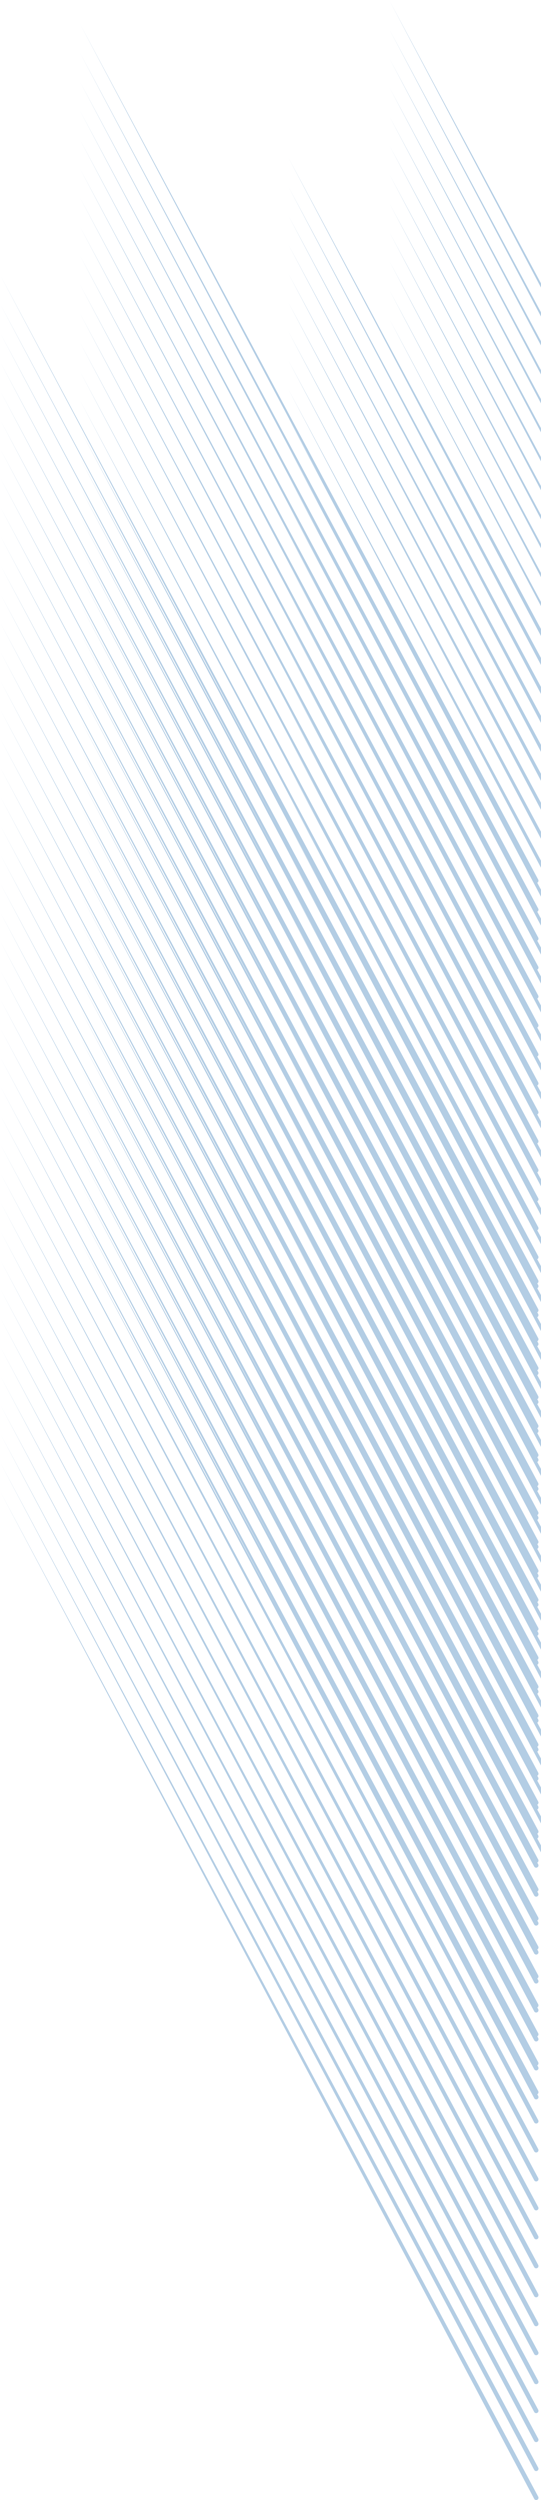<svg xmlns="http://www.w3.org/2000/svg" width="266" height="1227.87" viewBox="0 0 266 1227.87">
  <defs>
    <style>
      .cls-1 {
        fill: #0157a4;
        fill-rule: evenodd;
        opacity: 0.3;
      }
    </style>
  </defs>
  <path id="Forme_12_copie_2" data-name="Forme 12 copie 2" class="cls-1" d="M4017.31,2428.69a1.135,1.135,0,0,0-.14-0.53l-51.01-95.08a1.121,1.121,0,0,1-1.52-.46v-0.01l-103.95-196.12-17.1-31.86,171.59,324.59h0.01a1.128,1.128,0,0,0,2.12-.53m0-14.23a1.166,1.166,0,0,0-.14-0.53l-51.01-95.07a1.124,1.124,0,0,1-1.52-.47h0l-103.85-195.93-17.2-32.05,171.59,324.58,0.01,0.01a1.128,1.128,0,0,0,2.12-.54m0-14.22a1.135,1.135,0,0,0-.14-0.53l-51.01-95.08a1.121,1.121,0,0,1-1.52-.46v-0.01l-103.86-195.94-17.19-32.04,171.59,324.59h0.01a1.124,1.124,0,0,0,1.52.47,1.149,1.149,0,0,0,.6-1m0-14.22a1.174,1.174,0,0,0-.14-0.54l-51.01-95.07a1.13,1.13,0,0,1-1.52-.46v-0.01l-103.95-196.12-17.1-31.86,171.59,324.58,0.01,0.01a1.128,1.128,0,0,0,2.12-.53m0-14.23a1.135,1.135,0,0,0-.14-0.53l-51.01-95.08a1.112,1.112,0,0,1-1.52-.46h0l-103.85-195.94-17.2-32.05,171.59,324.59,0.01,0.01a1.13,1.13,0,0,0,1.52.46,1.149,1.149,0,0,0,.6-1m0-14.22a1.1,1.1,0,0,0-.14-0.53l-51.01-95.08a1.13,1.13,0,0,1-1.52-.46v-0.01l-103.95-196.13-17.1-31.85,171.59,324.58,0.01,0.01a1.128,1.128,0,0,0,2.12-.53m0-14.23a1.135,1.135,0,0,0-.14-0.53l-51.01-95.07a1.124,1.124,0,0,1-1.52-.47h0l-103.89-196-17.16-31.99,171.59,324.59,0.01,0.01a1.13,1.13,0,0,0,1.52.46,1.149,1.149,0,0,0,.6-1m0-14.22a1.135,1.135,0,0,0-.14-0.53l-51.01-95.08a1.121,1.121,0,0,1-1.52-.46v-0.01l-103.85-195.93-17.2-32.05,171.59,324.59h0.01a1.128,1.128,0,0,0,2.12-.53m0-14.23a1.135,1.135,0,0,0-.14-0.53l-51.01-95.07a1.124,1.124,0,0,1-1.52-.47h0l-103.95-196.13-17.1-31.86,171.59,324.59,0.01,0.01a1.128,1.128,0,0,0,2.12-.54m0-14.22a1.135,1.135,0,0,0-.14-0.53l-51.01-95.08a1.121,1.121,0,0,1-1.52-.46v-0.01L3860.75,2008.6l-17.16-31.99,171.59,324.59h0.01a1.128,1.128,0,0,0,2.12-.53m0-14.22a1.1,1.1,0,0,0-.14-0.53l-51.01-95.08a1.13,1.13,0,0,1-1.52-.46v-0.01l-103.85-195.93-17.2-32.05,171.59,324.58,0.01,0.01a1.128,1.128,0,0,0,2.12-.53m0-14.23a1.135,1.135,0,0,0-.14-0.53l-51.01-95.08a1.121,1.121,0,0,1-1.52-.46h0l-103.93-196.09-17.12-31.9,171.59,324.59h0.01a1.128,1.128,0,0,0,2.12-.53m-1.63-13.21-122.36-231.46,8.01,14.92-40.55-76.5-17.19-32.03,171.59,324.58,0.01,0.01a1.082,1.082,0,0,0,.49.48m1.63-1.01a1.1,1.1,0,0,0-.14-0.53l-51.01-95.08a1.335,1.335,0,0,1-.43.13l51.48,95.94a1.227,1.227,0,0,0,.1-0.46m-1.63-13.22-122.36-231.46,8.01,14.93-40.55-76.5-17.19-32.04,171.59,324.59,0.01,0.01a1.062,1.062,0,0,0,.49.47m1.63-1.01a1.135,1.135,0,0,0-.14-0.53l-51.01-95.07a1.064,1.064,0,0,1-.43.12l51.48,95.94a1.186,1.186,0,0,0,.1-0.46m-1.63-13.21L3893.32,1999.1l8,14.91-40.56-76.52-17.17-32,171.59,324.58,0.01,0.01a1.036,1.036,0,0,0,.49.48m1.63-1.01a1.135,1.135,0,0,0-.14-0.53l-51.01-95.08a1.076,1.076,0,0,1-.43.13l51.48,95.94a1.227,1.227,0,0,0,.1-0.46m-1.63-13.22-122.36-231.45,8.01,14.92-40.55-76.51-17.19-32.02,171.59,324.58,0.01,0.01a1.062,1.062,0,0,0,.49.47m1.63-1.01a1.135,1.135,0,0,0-.14-0.53l-51.01-95.07a1.11,1.11,0,0,1-.43.12l51.48,95.94a1.186,1.186,0,0,0,.1-0.46m-1.63-13.21-122.36-231.46,7.92,14.76-40.55-76.5-17.1-31.87,171.59,324.59h0.01a1.036,1.036,0,0,0,.49.48m1.63-1.01a1.135,1.135,0,0,0-.14-0.53l-51.01-95.08a0.938,0.938,0,0,1-.43.13l51.48,95.94a1.186,1.186,0,0,0,.1-0.46m-1.63-13.21-122.36-231.46,8,14.91-40.56-76.53-17.17-31.99,171.59,324.58,0.01,0.01a1.084,1.084,0,0,0,.49.48m1.63-1.02a1.135,1.135,0,0,0-.14-0.53l-51.01-95.07a1.064,1.064,0,0,1-.43.12l51.48,95.95a1.278,1.278,0,0,0,.1-0.47m-1.63-13.21L3893.32,1942.2l8.01,14.92-40.55-76.5-17.19-32.03,171.59,324.59h0.01a1.036,1.036,0,0,0,.49.48m1.63-1.01a1.135,1.135,0,0,0-.14-0.53l-51.01-95.08a0.975,0.975,0,0,1-.43.13l51.48,95.94a1.186,1.186,0,0,0,.1-0.46m-1.63-13.21-122.36-231.46,7.93,14.79-40.54-76.49-17.12-31.91,171.59,324.58,0.01,0.01a1.084,1.084,0,0,0,.49.48m1.63-1.01a1.174,1.174,0,0,0-.14-0.54l-51.01-95.07a1.264,1.264,0,0,1-.43.13l51.48,95.94a1.227,1.227,0,0,0,.1-0.46m-1.63-13.22-122.36-231.46,8,14.92-40.56-76.53-17.17-32,171.59,324.59,0.01,0.01a1.062,1.062,0,0,0,.49.47m1.63-1.01a1.135,1.135,0,0,0-.14-0.53l-51.01-95.08a0.938,0.938,0,0,1-.43.13l51.48,95.94a1.186,1.186,0,0,0,.1-0.46m-1.63-13.21-122.36-231.46,8.01,14.92-40.59-76.58-17.15-31.95,171.59,324.58,0.01,0.01a1.084,1.084,0,0,0,.49.48m1.63-1.01a1.1,1.1,0,0,0-.14-0.53l-51.01-95.08a1.076,1.076,0,0,1-.43.13l51.48,95.94a1.227,1.227,0,0,0,.1-0.46m-1.63-13.22L3893.32,1885.3l8,14.92-40.56-76.53-17.17-32,171.59,324.59,0.01,0.01a1.062,1.062,0,0,0,.49.47m1.63-1.01a1.135,1.135,0,0,0-.14-0.53l-51.01-95.07a1.064,1.064,0,0,1-.43.12l51.48,95.94a1.186,1.186,0,0,0,.1-0.46m-1.63-13.21-122.36-231.46,8.02,14.94-40.6-76.59-17.15-31.96,171.59,324.59h0.01a1.036,1.036,0,0,0,.49.48m1.63-1.01a1.135,1.135,0,0,0-.14-0.53l-51.01-95.08a1.076,1.076,0,0,1-.43.13l51.48,95.94a1.186,1.186,0,0,0,.1-0.46m-1.63-13.22-122.36-231.46,7.91,14.74-40.49-76.39-17.15-31.95,171.59,324.58,0.01,0.01a1.111,1.111,0,0,0,.49.47m1.63-1.01a1.135,1.135,0,0,0-.14-0.53l-51.01-95.07a1.064,1.064,0,0,1-.43.12l51.48,95.95a1.278,1.278,0,0,0,.1-0.47m-1.63-13.21-122.36-231.46,8,14.91-40.56-76.52-17.17-32,171.59,324.59h0.01a1.036,1.036,0,0,0,.49.48m1.63-1.01a1.135,1.135,0,0,0-.14-0.53l-51.01-95.08a0.938,0.938,0,0,1-.43.13l51.48,95.94a1.186,1.186,0,0,0,.1-0.46m-1.63-13.21-122.36-231.46,7.97,14.85-40.55-76.51-17.15-31.95,171.59,324.58,0.01,0.01a1.136,1.136,0,0,0,.49.48m1.63-1.01a1.1,1.1,0,0,0-.14-0.53l-51.01-95.08a1.264,1.264,0,0,1-.43.13l51.48,95.94a1.227,1.227,0,0,0,.1-0.46m-1.63-13.22-122.36-231.46,7.97,14.86-40.53-76.47-17.17-32,171.59,324.59h0.01a1.036,1.036,0,0,0,.49.48m1.63-1.01a1.135,1.135,0,0,0-.14-0.53l-51.01-95.08a0.938,0.938,0,0,1-.43.13l51.48,95.94a1.186,1.186,0,0,0,.1-0.46m-1.63-13.21-122.36-231.46,8,14.91-40.56-76.52-17.17-32,171.59,324.58,0.01,0.01a1.084,1.084,0,0,0,.49.48m1.63-1.01a1.1,1.1,0,0,0-.14-0.53l-51.01-95.08a1.264,1.264,0,0,1-.43.13l51.48,95.94a1.227,1.227,0,0,0,.1-0.46m-1.63-13.22-122.36-231.46,7.97,14.85-40.56-76.52-17.14-31.94,171.59,324.59h0.01a1.036,1.036,0,0,0,.49.48m1.63-1.01a1.135,1.135,0,0,0-.14-0.53l-51.01-95.07a1.064,1.064,0,0,1-.43.12l51.48,95.94a1.186,1.186,0,0,0,.1-0.46m-1.63-13.21-122.36-231.46,7.99,14.9-40.54-76.5-17.18-32.01,171.59,324.58,0.01,0.01a1.036,1.036,0,0,0,.49.48m1.63-1.01a1.135,1.135,0,0,0-.14-0.53l-51.01-95.08a1.076,1.076,0,0,1-.43.13l51.48,95.94a1.227,1.227,0,0,0,.1-0.46m-1.63-13.22-122.36-231.46,8.02,14.94-40.56-76.51-17.19-32.03,171.59,324.58,0.01,0.01a1.062,1.062,0,0,0,.49.47m1.63-1.01a1.135,1.135,0,0,0-.14-0.53l-51.01-95.07a1.064,1.064,0,0,1-.43.12l51.48,95.94a1.186,1.186,0,0,0,.1-0.46m-1.63-13.21-122.36-231.46,7.96,14.84-40.55-76.51-17.14-31.94,171.59,324.59h0.01a1.036,1.036,0,0,0,.49.48m1.63-1.01a1.135,1.135,0,0,0-.14-0.53l-51.01-95.08a0.938,0.938,0,0,1-.43.13l51.48,95.94a1.186,1.186,0,0,0,.1-0.46m-1.63-13.21-122.36-231.46,7.99,14.89-40.54-76.5-17.18-32,171.59,324.58,0.01,0.01a1.136,1.136,0,0,0,.49.48m1.63-1.02a1.135,1.135,0,0,0-.14-0.53l-51.01-95.07a1.064,1.064,0,0,1-.43.12l51.48,95.95a1.278,1.278,0,0,0,.1-0.47m0-14.22a1.135,1.135,0,0,0-.14-0.53L3843.59,1621l171.59,324.59h0.01a1.036,1.036,0,0,0,.49.48l-122.36-231.46,123.89,230.91a1.186,1.186,0,0,0,.1-0.46m0-14.22a1.174,1.174,0,0,0-.14-0.54l-173.58-323.52,171.59,324.58,0.01,0.01a1.084,1.084,0,0,0,.49.48l-122.36-231.46,123.89,230.91a1.27,1.27,0,0,0,.1-0.46m0-14.23a1.135,1.135,0,0,0-.14-0.53l-173.58-323.53,171.59,324.59,0.01,0.01a1.062,1.062,0,0,0,.49.47l-122.36-231.46,123.89,230.91a1.186,1.186,0,0,0,.1-0.46m0-14.22a1.174,1.174,0,0,0-.14-0.54l-173.58-323.52,171.59,324.58,0.01,0.01a1.084,1.084,0,0,0,.49.48l-122.36-231.46,123.89,230.91a1.227,1.227,0,0,0,.1-0.46m0-14.23a1.135,1.135,0,0,0-.14-0.53L3843.59,1564.1l171.59,324.59,0.01,0.01a1.062,1.062,0,0,0,.49.47l-122.36-231.46,123.89,230.91a1.186,1.186,0,0,0,.1-0.46m0-14.22a1.135,1.135,0,0,0-.14-0.53l-173.58-323.53,171.59,324.59h0.01a1.036,1.036,0,0,0,.49.48l-122.36-231.46,123.89,230.91a1.227,1.227,0,0,0,.1-0.46m0-14.23a1.135,1.135,0,0,0-.14-0.53l-173.58-323.52,171.59,324.58,0.01,0.01a1.062,1.062,0,0,0,.49.47l-122.36-231.45,123.89,230.9a1.186,1.186,0,0,0,.1-0.46m0-14.22a1.135,1.135,0,0,0-.14-0.53l-173.58-323.53,171.59,324.59h0.01a1.036,1.036,0,0,0,.49.48l-122.36-231.46,123.89,230.91a1.186,1.186,0,0,0,.1-0.46m0-14.22a1.174,1.174,0,0,0-.14-0.54l-173.58-323.52,171.59,324.58,0.01,0.01a1.136,1.136,0,0,0,.49.48l-122.36-231.46,123.89,230.91a1.27,1.27,0,0,0,.1-0.46m49.72,520.34a1.094,1.094,0,0,0-.13-0.53l-49.69-92.62a1.115,1.115,0,0,1-.5.53,1.135,1.135,0,0,1-1.03.02l49.23,93.12v0.01a1.135,1.135,0,0,0,1.53.46,1.113,1.113,0,0,0,.59-0.99m-49.82-93.15-51.48-95.94a1.126,1.126,0,0,1-1.09-.59v-0.01l-63.31-119.45-8.01-14.92,122.36,231.46a1.135,1.135,0,0,0,1.03-.02,1.115,1.115,0,0,0,.5-0.53m49.82,78.92a1.122,1.122,0,0,0-.13-0.53l-49.69-92.62a1.182,1.182,0,0,1-.5.54,1.1,1.1,0,0,1-1.03.01l49.23,93.13h0a1.124,1.124,0,0,0,2.12-.53m-49.82-93.15-51.48-95.94a1.126,1.126,0,0,1-1.09-.59h0l-63.31-119.45-8.01-14.93,122.36,231.46a1.1,1.1,0,0,0,1.03-.01,1.182,1.182,0,0,0,.5-0.54m49.82,78.93a1.094,1.094,0,0,0-.13-0.53l-49.69-92.62a1.115,1.115,0,0,1-.5.53,1.135,1.135,0,0,1-1.03.02l49.23,93.12v0.01a1.126,1.126,0,0,0,1.53.46,1.113,1.113,0,0,0,.59-0.99m-49.82-93.15-51.48-95.94a1.126,1.126,0,0,1-1.09-.59v-0.01l-63.32-119.46-8-14.91,122.36,231.46a1.135,1.135,0,0,0,1.03-.02,1.115,1.115,0,0,0,.5-0.53m49.82,78.92a1.122,1.122,0,0,0-.13-0.53l-49.69-92.62a1.182,1.182,0,0,1-.5.54,1.1,1.1,0,0,1-1.03.01l49.23,93.13v0.01a1.126,1.126,0,0,0,2.12-.54m-49.82-93.15-51.48-95.94a1.126,1.126,0,0,1-1.09-.59h0l-63.31-119.45-8.01-14.92,122.36,231.45a1.1,1.1,0,0,0,1.03-.01,1.182,1.182,0,0,0,.5-0.54m49.82,78.93a1.122,1.122,0,0,0-.13-0.53l-49.69-92.62a1.115,1.115,0,0,1-.5.53,1.135,1.135,0,0,1-1.03.02l49.23,93.12v0.01a1.126,1.126,0,0,0,1.53.46,1.113,1.113,0,0,0,.59-0.99m-49.82-93.15-51.48-95.94a1.126,1.126,0,0,1-1.09-.59v-0.01l-63.4-119.61-7.92-14.76,122.36,231.46a1.135,1.135,0,0,0,1.03-.02,1.115,1.115,0,0,0,.5-0.53m49.82,78.92a1.122,1.122,0,0,0-.13-0.53l-49.69-92.61a1.115,1.115,0,0,1-.5.53,1.135,1.135,0,0,1-1.03.02l49.23,93.12v0.01a1.135,1.135,0,0,0,1.53.46,1.117,1.117,0,0,0,.59-1m-49.82-93.14-51.48-95.95a1.126,1.126,0,0,1-1.09-.59h0l-63.32-119.46-8-14.91,122.36,231.46a1.135,1.135,0,0,0,1.03-.02,1.115,1.115,0,0,0,.5-0.53m49.82,78.92a1.122,1.122,0,0,0-.13-0.53l-49.69-92.62a1.139,1.139,0,0,1-1.53.55l49.23,93.13h0a1.126,1.126,0,0,0,1.53.46,1.113,1.113,0,0,0,.59-0.99m-49.82-93.15-51.48-95.94a1.126,1.126,0,0,1-1.09-.59v-0.01l-63.31-119.45-8.01-14.92,122.36,231.46a1.139,1.139,0,0,0,1.53-.55m49.82,78.92a1.151,1.151,0,0,0-.13-0.53l-49.69-92.61a1.115,1.115,0,0,1-.5.53,1.135,1.135,0,0,1-1.03.02l49.23,93.12v0.01a1.135,1.135,0,0,0,1.53.46,1.117,1.117,0,0,0,.59-1m-49.82-93.14-51.48-95.94a1.143,1.143,0,0,1-1.09-.59v-0.01l-63.39-119.58-7.93-14.79,122.36,231.46a1.135,1.135,0,0,0,1.03-.02,1.115,1.115,0,0,0,.5-0.53m49.82,78.92a1.122,1.122,0,0,0-.13-0.53l-49.69-92.62a1.182,1.182,0,0,1-.5.54,1.134,1.134,0,0,1-1.03.01l49.23,93.13h0a1.126,1.126,0,0,0,1.53.46,1.113,1.113,0,0,0,.59-0.99m-49.82-93.15-51.48-95.94a1.126,1.126,0,0,1-1.09-.59h0l-63.32-119.46-8-14.92,122.36,231.46a1.134,1.134,0,0,0,1.03-.01,1.182,1.182,0,0,0,.5-0.54m49.82,78.93a1.122,1.122,0,0,0-.13-0.53l-49.69-92.62a1.115,1.115,0,0,1-.5.53,1.135,1.135,0,0,1-1.03.02l49.23,93.12v0.01a1.135,1.135,0,0,0,1.53.46,1.113,1.113,0,0,0,.59-0.99m-49.82-93.15-51.48-95.94a1.126,1.126,0,0,1-1.09-.59v-0.01l-63.31-119.45-8.01-14.92,122.36,231.46a1.135,1.135,0,0,0,1.03-.02,1.115,1.115,0,0,0,.5-0.53m49.82,78.92a1.122,1.122,0,0,0-.13-0.53l-49.69-92.62a1.182,1.182,0,0,1-.5.54,1.1,1.1,0,0,1-1.03.01l49.23,93.13v0.01a1.126,1.126,0,0,0,2.12-.54m-49.82-93.15-51.48-95.94a1.126,1.126,0,0,1-1.09-.59h0l-63.32-119.46-8-14.92,122.36,231.46a1.1,1.1,0,0,0,1.03-.01,1.182,1.182,0,0,0,.5-0.54m49.82,78.93a1.122,1.122,0,0,0-.13-0.53l-49.69-92.62a1.115,1.115,0,0,1-.5.53,1.135,1.135,0,0,1-1.03.02l49.23,93.13h0a1.126,1.126,0,0,0,1.53.46,1.113,1.113,0,0,0,.59-0.99m-49.82-93.15-51.48-95.94a1.126,1.126,0,0,1-1.09-.59v-0.01l-63.3-119.43-8.02-14.94,122.36,231.46a1.135,1.135,0,0,0,1.03-.02,1.115,1.115,0,0,0,.5-0.53m49.82,78.92a1.122,1.122,0,0,0-.13-0.53l-49.69-92.61a1.126,1.126,0,0,1-1.53.54l49.23,93.13v0.01a1.144,1.144,0,0,0,1.53.46,1.128,1.128,0,0,0,.59-1m-49.82-93.14-51.48-95.95a1.126,1.126,0,0,1-1.09-.59h0l-63.41-119.64-7.91-14.74,122.36,231.46a1.126,1.126,0,0,0,1.53-.54m49.82,78.92a1.122,1.122,0,0,0-.13-0.53l-49.69-92.62a1.139,1.139,0,0,1-1.53.55l49.23,93.13h0a1.126,1.126,0,0,0,1.53.46,1.113,1.113,0,0,0,.59-0.99m-49.82-93.15-51.48-95.94a1.126,1.126,0,0,1-1.09-.59V1977l-63.32-119.46-8-14.91,122.36,231.46a1.139,1.139,0,0,0,1.53-.55m49.82,78.92a1.151,1.151,0,0,0-.13-0.53l-49.69-92.61a1.115,1.115,0,0,1-.5.53,1.135,1.135,0,0,1-1.03.02l49.23,93.12V2153a1.135,1.135,0,0,0,1.53.46,1.117,1.117,0,0,0,.59-1m-49.82-93.14-51.48-95.94a1.143,1.143,0,0,1-1.09-.59v-0.01l-63.35-119.52-7.97-14.85,122.36,231.46a1.135,1.135,0,0,0,1.03-.02,1.115,1.115,0,0,0,.5-0.53m49.82,78.92a1.122,1.122,0,0,0-.13-0.53l-49.69-92.62a1.139,1.139,0,0,1-1.53.55l49.23,93.13h0a1.126,1.126,0,0,0,1.53.46,1.113,1.113,0,0,0,.59-0.99m-49.82-93.15-51.48-95.94a1.126,1.126,0,0,1-1.09-.59h0l-63.35-119.52-7.97-14.86,122.36,231.46a1.139,1.139,0,0,0,1.53-.55m49.82,78.93a1.161,1.161,0,0,0-.13-0.54l-49.69-92.61a1.115,1.115,0,0,1-.5.53,1.135,1.135,0,0,1-1.03.02l49.23,93.12v0.01a1.135,1.135,0,0,0,1.53.46,1.113,1.113,0,0,0,.59-0.99m-49.82-93.15-51.48-95.94a1.143,1.143,0,0,1-1.09-.59v-0.01l-63.32-119.46-8-14.91,122.36,231.46a1.135,1.135,0,0,0,1.03-.02,1.115,1.115,0,0,0,.5-0.53m49.82,78.92a1.122,1.122,0,0,0-.13-0.53l-49.69-92.62a1.182,1.182,0,0,1-.5.54,1.134,1.134,0,0,1-1.03.01l49.23,93.13h0a1.124,1.124,0,0,0,2.12-.53m-49.82-93.15-51.48-95.94a1.126,1.126,0,0,1-1.09-.59h0l-63.35-119.53-7.97-14.85,122.36,231.46a1.134,1.134,0,0,0,1.03-.01,1.182,1.182,0,0,0,.5-0.54m49.82,78.93a1.122,1.122,0,0,0-.13-0.53l-49.69-92.62a1.115,1.115,0,0,1-.5.53,1.135,1.135,0,0,1-1.03.02l49.23,93.12v0.01a1.135,1.135,0,0,0,1.53.46,1.113,1.113,0,0,0,.59-0.99m-49.82-93.15-51.48-95.94a1.126,1.126,0,0,1-1.09-.59v-0.01l-63.33-119.47-7.99-14.9,122.36,231.46a1.135,1.135,0,0,0,1.03-.02,1.115,1.115,0,0,0,.5-0.53m49.82,78.92a1.122,1.122,0,0,0-.13-0.53l-49.69-92.62a1.182,1.182,0,0,1-.5.54,1.1,1.1,0,0,1-1.03.01l49.23,93.13v0.01a1.126,1.126,0,0,0,2.12-.54m-49.82-93.15-51.48-95.94a1.126,1.126,0,0,1-1.09-.59h0l-63.3-119.44-8.02-14.94,122.36,231.46a1.1,1.1,0,0,0,1.03-.01,1.182,1.182,0,0,0,.5-0.54m49.82,78.93a1.122,1.122,0,0,0-.13-0.53l-49.69-92.62a1.115,1.115,0,0,1-.5.53,1.135,1.135,0,0,1-1.03.02l49.23,93.12v0.01a1.126,1.126,0,0,0,1.53.46,1.113,1.113,0,0,0,.59-0.99m-49.82-93.15-51.48-95.94a1.126,1.126,0,0,1-1.09-.59v-0.01l-63.36-119.53-7.96-14.84,122.36,231.46a1.135,1.135,0,0,0,1.03-.02,1.115,1.115,0,0,0,.5-0.53m49.82,78.92a1.122,1.122,0,0,0-.13-0.53l-49.69-92.61a1.115,1.115,0,0,1-.5.53,1.135,1.135,0,0,1-1.03.02l49.23,93.12v0.01a1.135,1.135,0,0,0,1.53.46,1.117,1.117,0,0,0,.59-1m-49.82-93.14-51.48-95.95a1.126,1.126,0,0,1-1.09-.59h0l-63.33-119.48-7.99-14.89,122.36,231.46a1.135,1.135,0,0,0,1.03-.02,1.115,1.115,0,0,0,.5-0.53m49.82,78.92a1.122,1.122,0,0,0-.13-0.53l-49.69-92.62a1.139,1.139,0,0,1-1.53.55l49.23,93.13h0a1.126,1.126,0,0,0,1.53.46,1.113,1.113,0,0,0,.59-0.99m-49.82-93.15-123.89-230.91,122.36,231.46a1.139,1.139,0,0,0,1.53-.55m49.82,78.92a1.151,1.151,0,0,0-.13-0.53l-49.69-92.61a1.115,1.115,0,0,1-.5.53,1.135,1.135,0,0,1-1.03.02l49.23,93.12v0.01a1.135,1.135,0,0,0,1.53.46,1.117,1.117,0,0,0,.59-1m-49.82-93.14-123.89-230.91,122.36,231.46a1.135,1.135,0,0,0,1.03-.02,1.115,1.115,0,0,0,.5-0.53m49.82,78.92a1.122,1.122,0,0,0-.13-0.53l-49.69-92.62a1.182,1.182,0,0,1-.5.54,1.134,1.134,0,0,1-1.03.01l49.23,93.13h0a1.126,1.126,0,0,0,1.53.46,1.113,1.113,0,0,0,.59-0.99m-49.82-93.15-123.89-230.91,122.36,231.46a1.134,1.134,0,0,0,1.03-.01,1.182,1.182,0,0,0,.5-0.54m49.82,78.93a1.122,1.122,0,0,0-.13-0.53l-49.69-92.62a1.115,1.115,0,0,1-.5.53,1.135,1.135,0,0,1-1.03.02l49.23,93.12v0.01a1.135,1.135,0,0,0,1.53.46,1.113,1.113,0,0,0,.59-0.99m-49.82-93.15-123.89-230.91,122.36,231.46a1.135,1.135,0,0,0,1.03-.02,1.115,1.115,0,0,0,.5-0.53m49.82,78.92a1.122,1.122,0,0,0-.13-0.53l-49.69-92.62a1.182,1.182,0,0,1-.5.54,1.1,1.1,0,0,1-1.03.01l49.23,93.13v0.01a1.132,1.132,0,0,0,1.53.45,1.113,1.113,0,0,0,.59-0.99m-49.82-93.15-123.89-230.91,122.36,231.46a1.1,1.1,0,0,0,1.03-.01,1.182,1.182,0,0,0,.5-0.54m49.82,78.93a1.122,1.122,0,0,0-.13-0.53l-49.69-92.62a1.115,1.115,0,0,1-.5.53,1.135,1.135,0,0,1-1.03.02l49.23,93.13h0a1.135,1.135,0,0,0,1.53.46,1.113,1.113,0,0,0,.59-0.99m-49.82-93.15-123.89-230.91,122.36,231.46a1.135,1.135,0,0,0,1.03-.02,1.115,1.115,0,0,0,.5-0.53m49.82,78.92a1.122,1.122,0,0,0-.13-0.53l-49.69-92.62a1.136,1.136,0,0,1-.5.54,1.1,1.1,0,0,1-1.03.01l49.23,93.13v0.01a1.144,1.144,0,0,0,1.53.46,1.128,1.128,0,0,0,.59-1m-49.82-93.15-123.89-230.9,122.36,231.45a1.1,1.1,0,0,0,1.03-.01,1.136,1.136,0,0,0,.5-0.54m49.82,78.93a1.122,1.122,0,0,0-.13-0.53l-49.69-92.62a1.139,1.139,0,0,1-1.53.55l49.23,93.13h0a1.126,1.126,0,0,0,1.53.46,1.113,1.113,0,0,0,.59-0.99m-49.82-93.15-123.89-230.91,122.36,231.46a1.139,1.139,0,0,0,1.53-.55m49.82,78.92a1.151,1.151,0,0,0-.13-0.53l-49.69-92.61a1.115,1.115,0,0,1-.5.53,1.135,1.135,0,0,1-1.03.02l49.23,93.12v0.01a1.126,1.126,0,0,0,2.12-.54m-49.82-93.14-123.89-230.91,122.36,231.46a1.135,1.135,0,0,0,1.03-.02,1.115,1.115,0,0,0,.5-0.53m49.82,78.92a1.122,1.122,0,0,0-.13-0.53l-173.58-323.53,171.59,324.59h0a1.126,1.126,0,0,0,1.53.46,1.113,1.113,0,0,0,.59-0.99m0-14.22a1.161,1.161,0,0,0-.13-0.54l-173.58-323.52,171.59,324.58v0.01a1.135,1.135,0,0,0,1.53.46,1.113,1.113,0,0,0,.59-0.99m0-14.23a1.122,1.122,0,0,0-.13-0.53l-173.58-323.53,171.59,324.59h0a1.124,1.124,0,0,0,2.12-.53m0-14.22a1.094,1.094,0,0,0-.13-0.53l-173.58-323.53,171.59,324.58v0.01a1.135,1.135,0,0,0,1.53.46,1.113,1.113,0,0,0,.59-0.99m0-14.23a1.122,1.122,0,0,0-.13-0.53l-173.58-323.53,171.59,324.59v0.01a1.126,1.126,0,0,0,2.12-.54m0-14.22a1.122,1.122,0,0,0-.13-0.53l-173.58-323.53,171.59,324.59h0a1.126,1.126,0,0,0,1.53.46,1.113,1.113,0,0,0,.59-0.99m0-14.23a1.122,1.122,0,0,0-.13-0.53l-173.58-323.52,171.59,324.58v0.01a1.144,1.144,0,0,0,1.53.46,1.128,1.128,0,0,0,.59-1m0-14.22a1.122,1.122,0,0,0-.13-0.53l-173.58-323.53,171.59,324.59h0a1.126,1.126,0,0,0,1.53.46,1.113,1.113,0,0,0,.59-0.99m0-14.22a1.161,1.161,0,0,0-.13-0.54L3893.32,1472.8l171.59,324.58v0.01a1.135,1.135,0,0,0,1.53.46,1.113,1.113,0,0,0,.59-0.99m0-14.23a1.122,1.122,0,0,0-.13-0.53l-173.58-323.53,171.59,324.59h0a1.126,1.126,0,0,0,1.53.46,1.113,1.113,0,0,0,.59-0.99m0-14.22a1.161,1.161,0,0,0-.13-0.54l-173.58-323.52,171.59,324.58v0.01a1.135,1.135,0,0,0,1.53.46,1.113,1.113,0,0,0,.59-0.99m0-14.23a1.122,1.122,0,0,0-.13-0.53l-173.58-323.53,171.59,324.59v0.01a1.126,1.126,0,0,0,2.12-.54m-100.27,902.7a1.161,1.161,0,0,0-.13-0.54L3702.01,2162.5l262.63,494.9v0.01a1.135,1.135,0,0,0,1.53.46,1.113,1.113,0,0,0,.59-0.99m0-14.23a1.122,1.122,0,0,0-.13-0.53l-264.62-493.85,262.63,494.91h0a1.126,1.126,0,0,0,1.53.46,1.113,1.113,0,0,0,.59-0.99m0-14.22a1.161,1.161,0,0,0-.13-0.54l-264.62-493.84,262.63,494.9v0.01a1.135,1.135,0,0,0,1.53.46,1.113,1.113,0,0,0,.59-0.99m0-14.23a1.122,1.122,0,0,0-.13-0.53l-264.62-493.84,262.63,494.9h0a1.124,1.124,0,0,0,2.12-.53m0-14.22a1.094,1.094,0,0,0-.13-0.53L3702.01,2105.6l262.63,494.9v0.01a1.135,1.135,0,0,0,1.53.46,1.113,1.113,0,0,0,.59-0.99m0-14.23a1.122,1.122,0,0,0-.13-0.53l-264.62-493.84,262.63,494.9h0a1.124,1.124,0,0,0,2.12-.53m0-14.22a1.122,1.122,0,0,0-.13-0.53l-264.62-493.85,262.63,494.9v0.01a1.126,1.126,0,0,0,1.53.46,1.113,1.113,0,0,0,.59-0.99m0-14.23a1.122,1.122,0,0,0-.13-0.53l-264.62-493.84,262.63,494.9v0.01a1.126,1.126,0,0,0,2.12-.54m0-14.22a1.122,1.122,0,0,0-.13-0.53L3702.01,2048.7l262.63,494.91h0a1.126,1.126,0,0,0,1.53.46,1.113,1.113,0,0,0,.59-0.99m0-14.23a1.122,1.122,0,0,0-.13-0.53l-264.62-493.84,262.63,494.9v0.01a1.135,1.135,0,0,0,1.53.46,1.117,1.117,0,0,0,.59-1m0-14.22a1.122,1.122,0,0,0-.13-0.53l-264.62-493.85,262.63,494.91h0a1.126,1.126,0,0,0,1.53.46,1.113,1.113,0,0,0,.59-0.99m0-14.22a1.161,1.161,0,0,0-.13-0.54l-264.62-493.84,262.63,494.9v0.01a1.135,1.135,0,0,0,1.53.46,1.113,1.113,0,0,0,.59-0.99m0-14.23a1.122,1.122,0,0,0-.13-0.53l-264.62-493.84,262.63,494.9h0a1.126,1.126,0,0,0,1.53.46,1.113,1.113,0,0,0,.59-0.99m0-14.22a1.122,1.122,0,0,0-.13-0.53l-264.62-493.85,262.63,494.9v0.01a1.135,1.135,0,0,0,1.53.46,1.113,1.113,0,0,0,.59-0.99m0-14.23a1.122,1.122,0,0,0-.13-0.53l-264.62-493.84,136.54,257.29,127.62,238.07a1.113,1.113,0,0,0,.59-0.99m0-14.22a1.122,1.122,0,0,0-.13-0.53l-264.62-493.85,136.59,257.41,127.57,237.96a1.113,1.113,0,0,0,.59-0.99m0-14.23a1.151,1.151,0,0,0-.13-0.53l-264.62-493.84,136.47,257.18,127.69,238.18a1.113,1.113,0,0,0,.59-0.99m0-14.22a1.122,1.122,0,0,0-.13-0.53l-264.62-493.85,136.59,257.41,127.57,237.96a1.113,1.113,0,0,0,.59-0.99m0-14.22a1.161,1.161,0,0,0-.13-0.54l-264.62-493.84,136.55,257.32,127.61,238.05a1.136,1.136,0,0,0,.59-0.99m0-14.23a1.122,1.122,0,0,0-.13-0.53l-264.62-493.84,136.54,257.31,127.62,238.05a1.113,1.113,0,0,0,.59-0.99m0-14.22a1.161,1.161,0,0,0-.13-0.54l-264.62-493.84,136.59,257.4,127.57,237.97a1.124,1.124,0,0,0,.59-0.99m0-14.23a1.122,1.122,0,0,0-.13-0.53l-264.62-493.84,136.54,257.3,127.62,238.06a1.113,1.113,0,0,0,.59-0.99m0-14.22a1.122,1.122,0,0,0-.13-0.53l-264.62-493.85,136.54,257.31,127.62,238.06a1.124,1.124,0,0,0,.59-0.99m0-14.23a1.122,1.122,0,0,0-.13-0.53l-264.62-493.84,136.59,257.4,127.57,237.96a1.113,1.113,0,0,0,.59-0.99m0-14.22a1.122,1.122,0,0,0-.13-0.53l-264.62-493.85,136.47,257.18,127.69,238.19a1.124,1.124,0,0,0,.59-0.99m0-14.23a1.122,1.122,0,0,0-.13-0.53l-264.62-493.84,136.56,257.35,127.6,238.01a1.113,1.113,0,0,0,.59-0.99m0-14.22a1.122,1.122,0,0,0-.13-0.53l-264.62-493.85,136.59,257.41,127.57,237.96a1.113,1.113,0,0,0,.59-0.99m0-14.22a1.161,1.161,0,0,0-.13-0.54l-264.62-493.84,136.56,257.35,127.6,238.02a1.124,1.124,0,0,0,.59-0.99m0-14.23a1.122,1.122,0,0,0-.13-0.53l-264.62-493.84,136.56,257.35,127.6,238.01a1.113,1.113,0,0,0,.59-0.99m0-14.22a1.122,1.122,0,0,0-.13-0.53l-264.62-493.85,136.51,257.25,127.65,238.12a1.124,1.124,0,0,0,.59-0.99m0-14.23a1.122,1.122,0,0,0-.13-0.53l-264.62-493.84,136.56,257.35,127.6,238.01a1.113,1.113,0,0,0,.59-0.99m0-14.22a1.122,1.122,0,0,0-.13-0.53l-264.62-493.85,136.59,257.41,127.57,237.96a1.113,1.113,0,0,0,.59-0.99m0-14.23a1.122,1.122,0,0,0-.13-0.53l-264.62-493.84,136.51,257.24,127.65,238.12a1.113,1.113,0,0,0,.59-0.99m0-14.22a1.122,1.122,0,0,0-.13-0.53l-264.62-493.85,136.56,257.35,127.6,238.02a1.113,1.113,0,0,0,.59-0.99m0-14.22a1.161,1.161,0,0,0-.13-0.54l-264.62-493.84,136.56,257.34,127.6,238.03a1.136,1.136,0,0,0,.59-0.99m0-14.23a1.122,1.122,0,0,0-.13-0.53l-264.62-493.85,136.56,257.34,127.6,238.03a1.113,1.113,0,0,0,.59-0.99m0-14.22a1.161,1.161,0,0,0-.13-0.54l-264.62-493.84,136.56,257.35,127.6,238.02a1.124,1.124,0,0,0,.59-0.99m0-14.23a1.122,1.122,0,0,0-.13-0.53L3702.01,1636.2l136.51,257.24,127.65,238.12a1.113,1.113,0,0,0,.59-0.99m0-14.22a1.122,1.122,0,0,0-.13-0.53l-264.62-493.85,136.56,257.34,127.6,238.03a1.124,1.124,0,0,0,.59-0.99m0-14.23a1.122,1.122,0,0,0-.13-0.53l-264.62-493.84,136.59,257.4,127.57,237.96a1.113,1.113,0,0,0,.59-0.99m0-14.22a1.122,1.122,0,0,0-.13-0.53l-264.62-493.85,136.51,257.25,127.65,238.12a1.124,1.124,0,0,0,.59-0.99m0-14.23a1.122,1.122,0,0,0-.13-0.53L3702.01,1579.3l136.56,257.33,127.6,238.03a1.113,1.113,0,0,0,.59-0.99m0-14.22a1.122,1.122,0,0,0-.13-0.53l-264.62-493.85,136.56,257.34,127.6,238.03a1.113,1.113,0,0,0,.59-0.99m0,400.66a1.161,1.161,0,0,0-.13-0.54l-0.46-.85v0.01a1.144,1.144,0,0,1-1.53-.46v-0.01l-126.09-237.61-97.41-181.7,223.5,421.68v0.01a1.132,1.132,0,0,0,1.53.46,1.113,1.113,0,0,0,.59-0.99m-0.59-1.39-127.62-238.07,126.09,237.61v0.01a1.144,1.144,0,0,0,1.53.46v-0.01m0.59-12.84a1.122,1.122,0,0,0-.13-0.53l-0.46-.85h0a1.126,1.126,0,0,1-1.53-.46v-0.01L3838.6,2206.54l-97.46-181.81,223.5,421.68h0a1.124,1.124,0,0,0,2.12-.53m-0.59-1.38L3838.6,2206.54l126.04,237.49v0.01a1.126,1.126,0,0,0,1.53.46h0m0.59-12.84a1.094,1.094,0,0,0-.13-0.53l-0.46-.86v0.01a1.135,1.135,0,0,1-1.53-.46v-0.01l-126.16-237.72-97.34-181.59,223.5,421.68v0.01a1.132,1.132,0,0,0,1.53.46,1.113,1.113,0,0,0,.59-0.99m-0.59-1.39-127.69-238.18,126.16,237.72v0.01a1.135,1.135,0,0,0,1.53.46v-0.01m0.59-12.84a1.122,1.122,0,0,0-.13-0.53l-0.46-.85h0a1.126,1.126,0,0,1-1.53-.46h0l-126.04-237.5-97.46-181.81,223.5,421.68v0.01a1.126,1.126,0,0,0,2.12-.54m-0.59-1.38L3838.6,2178.09l126.04,237.5h0a1.126,1.126,0,0,0,1.53.46h0m0.59-12.84a1.122,1.122,0,0,0-.13-0.53l-0.46-.85h0a1.135,1.135,0,0,1-1.53-.46v-0.01l-126.08-237.58-97.42-181.73,223.5,421.69h0a1.124,1.124,0,0,0,1.53.46,1.113,1.113,0,0,0,.59-0.99m-0.59-1.38-127.61-238.05,126.08,237.58v0.01a1.135,1.135,0,0,0,1.53.46h0m0.59-12.85a1.122,1.122,0,0,0-.13-0.53l-0.46-.85v0.01a1.139,1.139,0,0,1-1.53-.47h0l-126.09-237.59-97.41-181.72,223.5,421.68v0.01a1.141,1.141,0,0,0,1.53.46,1.128,1.128,0,0,0,.59-1m-0.59-1.38-127.62-238.05,126.09,237.59h0a1.139,1.139,0,0,0,1.53.47v-0.01m0.59-12.84a1.122,1.122,0,0,0-.13-0.53l-0.46-.85h0a1.135,1.135,0,0,1-1.53-.46v-0.01l-126.04-237.5-97.46-181.81,223.5,421.69h0a1.124,1.124,0,0,0,1.53.46,1.113,1.113,0,0,0,.59-0.99m-0.59-1.38L3838.6,2135.41l126.04,237.5v0.01a1.135,1.135,0,0,0,1.53.46h0m0.59-12.85a1.151,1.151,0,0,0-.13-0.53l-0.46-.85v0.01a1.139,1.139,0,0,1-1.53-.47h0l-126.09-237.6-97.41-181.71,223.5,421.68v0.01a1.132,1.132,0,0,0,1.53.46,1.117,1.117,0,0,0,.59-1m-0.59-1.38-127.62-238.06,126.09,237.6h0a1.139,1.139,0,0,0,1.53.47v-0.01m0.59-12.84a1.122,1.122,0,0,0-.13-0.53l-0.46-.85h0a1.135,1.135,0,0,1-1.53-.46v-0.01l-126.09-237.59-97.41-181.72,223.5,421.69h0a1.124,1.124,0,0,0,1.53.46,1.113,1.113,0,0,0,.59-0.99m-0.59-1.38-127.62-238.06,126.09,237.59v0.01a1.135,1.135,0,0,0,1.53.46h0m-1.58-14.78L3838.6,2092.74l-97.46-181.81,119.55,225.56,103.9,193.66m2.17,1.94a1.094,1.094,0,0,0-.13-0.53l-0.46-.86v0.01a1.131,1.131,0,0,1-1.51-.43l1.5,2.8h0.01a1.113,1.113,0,0,0,.59-0.99m-0.6.99-1.5-2.8c-0.01-.01-0.01-0.02-0.02-0.03v-0.01l-0.05-.09-103.9-193.66,103.95,196.12v0.01a1.121,1.121,0,0,0,1.52.46m0.01-2.38L3838.6,2092.74l125.99,237.41,0.07,0.13a1.131,1.131,0,0,0,1.51.43v-0.01m-1.51-.42-0.07-.13,0.05,0.09v0.01c0.01,0.01.01,0.02,0.02,0.03m-0.08-14.37-126.1-237.62-97.34-181.59,119.65,225.76,103.79,193.45m2.18,1.95a1.122,1.122,0,0,0-.13-0.53l-0.46-.85h0a1.126,1.126,0,0,1-1.53-.46h0l1.52,2.84a0.01,0.01,0,0,0,.01-0.01,1.113,1.113,0,0,0,.59-0.99m-0.6,1-1.52-2.84h0l-0.06-.11-103.79-193.45,103.85,195.93h0a1.124,1.124,0,0,0,1.52.47m0.01-2.38-127.69-238.19,126.1,237.62,0.06,0.11h0a1.126,1.126,0,0,0,1.53.46h0m-1.53-.46-0.06-.11,0.06,0.11h0m2.12-12.38a1.122,1.122,0,0,0-.13-0.53l-0.46-.86v0.01a1.135,1.135,0,0,1-1.53-.46v-0.01l-126.07-237.55-97.43-181.76,119.64,225.74,105.38,196.41h0.01a1.113,1.113,0,0,0,.59-0.99m-0.6.99-105.38-196.41,103.86,195.94v0.01a1.121,1.121,0,0,0,1.52.46m0.01-2.38-127.6-238.01,126.07,237.55v0.01a1.135,1.135,0,0,0,1.53.46v-0.01m-1.58-14.77L3838.6,2050.07l-97.46-181.81,119.55,225.56,103.9,193.66m2.17,1.93a1.122,1.122,0,0,0-.13-0.53l-0.46-.85h0a1.128,1.128,0,0,1-1.51-.42l1.5,2.8h0.01a1.128,1.128,0,0,0,.59-1m-0.6,1-1.5-2.8c-0.01-.01-0.01-0.03-0.02-0.04h0l-0.05-.09-103.9-193.66,103.95,196.12v0.01a1.13,1.13,0,0,0,1.52.46m0.01-2.38L3838.6,2050.07l125.99,237.41,0.07,0.13a1.128,1.128,0,0,0,1.51.42h0m-1.51-.42-0.07-.13,0.05,0.09h0c0.01,0.01.01,0.03,0.02,0.04m2.1-12.42a1.122,1.122,0,0,0-.13-0.53l-0.46-.85h0a1.135,1.135,0,0,1-1.53-.46v-0.01l-126.07-237.55-97.43-181.76,119.65,225.75,105.37,196.4h0.01a1.113,1.113,0,0,0,.59-0.99m-0.6.99-105.37-196.4,103.85,195.94h0a1.112,1.112,0,0,0,1.52.46m0.01-2.37-127.6-238.02,126.07,237.55v0.01a1.135,1.135,0,0,0,1.53.46h0m-1.59-14.8-126.01-237.44-97.43-181.76,119.55,225.55,103.89,193.65m2.18,1.95a1.122,1.122,0,0,0-.13-0.53l-0.46-.85h0a1.128,1.128,0,0,1-1.51-.42l1.5,2.8h0.01a1.128,1.128,0,0,0,.59-1m-0.6,1-1.5-2.8a0.147,0.147,0,0,1-.02-0.04h0l-0.06-.11-103.89-193.65,103.95,196.13v0.01a1.13,1.13,0,0,0,1.52.46m0.01-2.38-127.6-238.01,126.01,237.44,0.08,0.15a1.128,1.128,0,0,0,1.51.42h0m-1.51-.42-0.08-.15,0.06,0.11h0a0.147,0.147,0,0,0,.02.04m-0.07-14.36-126.07-237.56-97.38-181.66,119.61,225.69,103.84,193.53m2.17,1.94a1.122,1.122,0,0,0-.13-0.53l-0.46-.85h0a1.122,1.122,0,0,1-1.51-.43l1.5,2.81a0.01,0.01,0,0,0,.01-0.01,1.113,1.113,0,0,0,.59-0.99m-0.6,1-1.5-2.81c-0.01-.01-0.01-0.02-0.02-0.03v-0.01l-0.05-.09-103.84-193.53,103.89,196h0a1.124,1.124,0,0,0,1.52.47m0.01-2.38-127.65-238.12,126.07,237.56,0.07,0.13a1.122,1.122,0,0,0,1.51.43h0m-1.51-.43-0.07-.13,0.05,0.09v0.01c0.01,0.01.01,0.02,0.02,0.03m2.1-12.41a1.161,1.161,0,0,0-.13-0.54l-0.46-.85v0.01a1.139,1.139,0,0,1-1.53-.47h0l-126.07-237.55-97.43-181.76,119.65,225.75,105.37,196.4h0.01a1.113,1.113,0,0,0,.59-0.99m-0.6.99-105.37-196.4,103.85,195.93v0.01a1.121,1.121,0,0,0,1.52.46m0.01-2.38-127.6-238.01,126.07,237.55h0a1.139,1.139,0,0,0,1.53.47v-0.01m-1.59-14.79L3838.6,1978.95l-97.46-181.81,119.55,225.55,103.89,193.65m2.18,1.95a1.122,1.122,0,0,0-.13-0.53l-0.46-.85h0a1.128,1.128,0,0,1-1.51-.42l1.5,2.8h0.01a1.139,1.139,0,0,0,.59-1m-0.6,1-1.5-2.8a0.147,0.147,0,0,0-.02-0.04h0l-0.06-.11-103.89-193.65,103.95,196.13h0a1.124,1.124,0,0,0,1.52.47m0.01-2.38L3838.6,1978.95l125.98,237.39,0.08,0.15a1.128,1.128,0,0,0,1.51.42h0m-1.51-.42-0.08-.15,0.06,0.11h0a0.147,0.147,0,0,1,.02.04m-0.07-14.36-126.07-237.57-97.38-181.65,119.61,225.69,103.84,193.53m2.17,1.94a1.161,1.161,0,0,0-.13-0.54l-0.46-.85v0.01a1.135,1.135,0,0,1-1.53-.46v-0.01l1.52,2.84h0.01a1.113,1.113,0,0,0,.59-0.99m-0.6.99-1.52-2.84h0l-0.05-.09L3860.75,2008.6l103.89,195.99v0.01a1.121,1.121,0,0,0,1.52.46m0.01-2.38-127.65-238.12,126.07,237.57,0.05,0.09v0.01a1.135,1.135,0,0,0,1.53.46v-0.01m-1.53-.46-0.05-.09,0.05,0.09h0m2.12-12.38a1.122,1.122,0,0,0-.13-0.53l-0.46-.85h0a1.126,1.126,0,0,1-1.53-.46h0l-126.07-237.56-97.43-181.75,119.65,225.75,105.37,196.4h0.01a1.139,1.139,0,0,0,.59-1m-0.6,1-105.37-196.4,103.85,195.93v0.01a1.13,1.13,0,0,0,1.52.46m0.01-2.38-127.6-238.02L3964.64,2188h0a1.126,1.126,0,0,0,1.53.46h0m-1.59-14.8-126.01-237.45-97.43-181.75,119.57,225.6,103.87,193.6m2.18,1.96a1.122,1.122,0,0,0-.13-0.53l-0.46-.85h0a1.122,1.122,0,0,1-1.51-.43l1.5,2.8h0.01a1.113,1.113,0,0,0,.59-0.99m-0.6.99-1.5-2.8c-0.01-.01-0.01-0.02-0.02-0.03v-0.01l-0.06-.11-103.87-193.6,103.93,196.09h0a1.121,1.121,0,0,0,1.52.46m0.01-2.37-127.6-238.03,126.01,237.45,0.08,0.15a1.122,1.122,0,0,0,1.51.43h0m-1.51-.43-0.08-.15,0.06,0.11v0.01c0.01,0.01.01,0.02,0.02,0.03m2.1-12.42a1.122,1.122,0,0,0-.13-0.53l-0.46-.85h0a1.126,1.126,0,0,1-1.53-.46h0l-126.07-237.57-97.43-181.74,119.64,225.73,105.38,196.42h0.01a1.139,1.139,0,0,0,.59-1m-0.6,1-105.38-196.42,40.55,76.5,64.4,120.05a1.335,1.335,0,0,0,.43-0.13m-0.43.13-64.4-120.05,63.31,119.45v0.01a1.126,1.126,0,0,0,1.09.59m0.44-2.51-127.6-238.03,126.07,237.57h0a1.126,1.126,0,0,0,1.53.46h0m-1.56-14.73-126.04-237.51-97.43-181.76,119.64,225.74,103.83,193.53m2.15,1.89a1.122,1.122,0,0,0-.13-0.53l-0.46-.85h0a1.137,1.137,0,0,1-1.52-.44l1.51,2.82a0.01,0.01,0,0,1,.01-0.01,1.113,1.113,0,0,0,.59-0.99m-0.6,1-1.51-2.82c0-.01-0.01-0.01-0.01-0.02v-0.01l-0.03-.04-103.83-193.53,40.55,76.5,64.4,120.04a1.064,1.064,0,0,0,.43-0.12m-0.43.12-64.4-120.04,63.31,119.45h0a1.126,1.126,0,0,0,1.09.59m0.44-2.5-127.6-238.02,126.04,237.51,0.04,0.07a1.137,1.137,0,0,0,1.52.44h0m-1.52-.44-0.04-.07,0.03,0.04v0.01c0,0.01.01,0.01,0.01,0.02m-0.07-14.36-126.06-237.55-97.38-181.65,119.62,225.7,103.82,193.5m2.18,1.95a1.122,1.122,0,0,0-.13-0.53l-0.46-.85v0.01a1.139,1.139,0,0,1-1.53-.47h0l1.52,2.84h0.01a1.117,1.117,0,0,0,.59-1m-0.6,1-1.52-2.84h0l-0.06-.11-103.82-193.5,40.56,76.52,64.41,120.06a1.076,1.076,0,0,0,.43-0.13m-0.43.13-64.41-120.06,63.32,119.46v0.01a1.126,1.126,0,0,0,1.09.59m0.44-2.51-127.65-238.12,126.06,237.55,0.06,0.11h0a1.139,1.139,0,0,0,1.53.47v-0.01m-1.53-.46-0.06-.11,0.06,0.11h0m2.12-12.38a1.122,1.122,0,0,0-.13-0.53l-0.46-.85h0a1.126,1.126,0,0,1-1.53-.46v-0.01l-126.07-237.56-97.43-181.75,119.64,225.73,105.38,196.43,0.01-.01a1.113,1.113,0,0,0,.59-0.99m-0.6,1-105.38-196.43,40.55,76.51,64.4,120.04a1.11,1.11,0,0,0,.43-0.12m-0.43.12-64.4-120.04,63.31,119.45h0a1.126,1.126,0,0,0,1.09.59m0.44-2.5-127.6-238.03,126.07,237.56v0.01a1.126,1.126,0,0,0,1.53.46h0m-1.59-14.8L3838.6,1865.15l-97.46-181.81,119.55,225.57,103.89,193.63m2.18,1.96a1.094,1.094,0,0,0-.13-0.53l-0.46-.86v0.01a1.131,1.131,0,0,1-1.51-.43l1.5,2.8h0.01a1.113,1.113,0,0,0,.59-0.99m-0.6.99-1.5-2.8c-0.01-.01-0.01-0.02-0.02-0.03v-0.01l-0.06-.11-103.89-193.63,40.55,76.5,64.49,120.21a0.938,0.938,0,0,0,.43-0.13m-0.43.13-64.49-120.21,63.4,119.61v0.01a1.126,1.126,0,0,0,1.09.59m0.44-2.51L3838.6,1865.15l125.98,237.39,0.08,0.15a1.131,1.131,0,0,0,1.51.43v-0.01m-1.51-.42-0.08-.15,0.06,0.11v0.01c0.01,0.01.01,0.02,0.02,0.03m-0.08-14.37-126.06-237.55-97.38-181.65,119.62,225.69,103.82,193.51m2.18,1.95a1.122,1.122,0,0,0-.13-0.53l-0.46-.85h0a1.126,1.126,0,0,1-1.53-.46h0l1.52,2.84a0.01,0.01,0,0,0,.01-0.01,1.113,1.113,0,0,0,.59-0.99m-0.6,1-1.52-2.84h0l-0.06-.11-103.82-193.51,40.56,76.53,64.41,120.05a1.064,1.064,0,0,0,.43-0.12m-0.43.12-64.41-120.05,63.32,119.46h0a1.126,1.126,0,0,0,1.09.59m0.44-2.5-127.65-238.12,126.06,237.55,0.06,0.11h0a1.126,1.126,0,0,0,1.53.46h0m-1.53-.46-0.06-.11,0.06,0.11h0m2.12-12.38a1.122,1.122,0,0,0-.13-0.53l-0.46-.86v0.01a1.135,1.135,0,0,1-1.53-.46v-0.01l-126.07-237.57-97.43-181.74,119.64,225.73,105.38,196.42h0.01a1.113,1.113,0,0,0,.59-0.99m-0.6.99-105.38-196.42,40.55,76.5,64.4,120.05a0.975,0.975,0,0,0,.43-0.13m-0.43.13-64.4-120.05,63.31,119.45v0.01a1.126,1.126,0,0,0,1.09.59m0.44-2.51-127.6-238.03,126.07,237.57v0.01a1.135,1.135,0,0,0,1.53.46v-0.01m-1.59-14.79-126.01-237.46-97.43-181.74,119.57,225.61,103.87,193.59m2.18,1.95a1.122,1.122,0,0,0-.13-0.53l-0.46-.85h0a1.122,1.122,0,0,1-1.51-.43l1.5,2.81h0.01a1.139,1.139,0,0,0,.59-1m-0.6,1-1.5-2.81c-0.01-.01-0.01-0.02-0.02-0.03h0l-0.06-.11-103.87-193.59,40.54,76.49,64.48,120.18a1.264,1.264,0,0,0,.43-0.13m-0.43.13-64.48-120.18,63.39,119.58v0.01a1.143,1.143,0,0,0,1.09.59m0.44-2.51-127.6-238.03,126.01,237.46,0.08,0.14a1.122,1.122,0,0,0,1.51.43h0m-1.51-.43-0.08-.14,0.06,0.11h0c0.01,0.01.01,0.02,0.02,0.03m2.1-12.41a1.122,1.122,0,0,0-.13-0.53l-225.49-420.63,119.62,225.7,105.4,196.45h0.01a1.113,1.113,0,0,0,.59-0.99m-0.6.99-105.4-196.45,40.56,76.53,64.41,120.05a0.938,0.938,0,0,0,.43-0.13m-0.43.13-64.41-120.05,63.32,119.46h0a1.126,1.126,0,0,0,1.09.59m1.03-15.35a1.122,1.122,0,0,0-.13-0.53l-225.49-420.62,119.6,225.65,105.42,196.5h0.01a1.128,1.128,0,0,0,.59-1m-0.6,1-105.42-196.5,40.59,76.58,64.4,120.05a1.076,1.076,0,0,0,.43-0.13m-0.43.13-64.4-120.05,63.31,119.45v0.01a1.126,1.126,0,0,0,1.09.59m1.03-15.35a1.122,1.122,0,0,0-.13-0.53l-225.49-420.63,119.62,225.7,105.4,196.46a0.01,0.01,0,0,0,.01-0.01,1.113,1.113,0,0,0,.59-0.99m-0.6,1-105.4-196.46,40.56,76.53,64.41,120.05a1.064,1.064,0,0,0,.43-0.12m-0.43.12-64.41-120.05,63.32,119.46h0a1.126,1.126,0,0,0,1.09.59m1.03-15.35a1.151,1.151,0,0,0-.13-0.53l-225.49-420.62,119.6,225.66,105.42,196.49h0.01a1.117,1.117,0,0,0,.59-1m-0.6,1-105.42-196.49,40.6,76.59,64.39,120.03a1.076,1.076,0,0,0,.43-0.13m-0.43.13-64.39-120.03,63.3,119.43v0.01a1.126,1.126,0,0,0,1.09.59m1.03-15.35a1.122,1.122,0,0,0-.13-0.53l-225.49-420.63,119.6,225.66,105.42,196.5h0.01a1.139,1.139,0,0,0,.59-1m-0.6,1-105.42-196.5,40.49,76.39,64.5,120.23a1.064,1.064,0,0,0,.43-0.12m-0.43.12-64.5-120.23,63.41,119.64h0a1.126,1.126,0,0,0,1.09.59m1.03-15.34a1.161,1.161,0,0,0-.13-0.54l-225.49-420.62,119.62,225.7,105.4,196.45h0.01a1.113,1.113,0,0,0,.59-0.99m-0.6.99-105.4-196.45,40.56,76.52,64.41,120.06a0.938,0.938,0,0,0,.43-0.13m-0.43.13-64.41-120.06L3964.64,1977v0.01a1.126,1.126,0,0,0,1.09.59m1.03-15.35a1.122,1.122,0,0,0-.13-0.53L3741.14,1541.1l119.6,225.65,105.42,196.5h0.01a1.139,1.139,0,0,0,.59-1m-0.6,1-105.42-196.5,40.55,76.51,64.44,120.12a1.264,1.264,0,0,0,.43-0.13m-0.43.13-64.44-120.12,63.35,119.52v0.01a1.143,1.143,0,0,0,1.09.59m1.03-15.35a1.122,1.122,0,0,0-.13-0.53l-225.49-420.63,119.62,225.7,105.4,196.45h0.01a1.113,1.113,0,0,0,.59-0.99m-0.6.99-105.4-196.45,40.53,76.47,64.44,120.11a0.938,0.938,0,0,0,.43-0.13m-0.43.13-64.44-120.11,63.35,119.52h0a1.126,1.126,0,0,0,1.09.59m1.03-15.35a1.122,1.122,0,0,0-.13-0.53l-225.49-420.62,119.62,225.7,105.4,196.45h0.01a1.139,1.139,0,0,0,.59-1m-0.6,1-105.4-196.45,40.56,76.52,64.41,120.06a1.264,1.264,0,0,0,.43-0.13m-0.43.13-64.41-120.06,63.32,119.46v0.01a1.143,1.143,0,0,0,1.09.59m1.03-15.35a1.122,1.122,0,0,0-.13-0.53l-225.49-420.63,119.59,225.64,105.43,196.52a0.01,0.01,0,0,1,.01-0.01,1.113,1.113,0,0,0,.59-0.99m-0.6,1-105.43-196.52,40.56,76.52,64.44,120.12a1.064,1.064,0,0,0,.43-0.12m-0.43.12-64.44-120.12,63.35,119.53h0a1.126,1.126,0,0,0,1.09.59m1.03-15.35a1.122,1.122,0,0,0-.13-0.53L3741.14,1484.2l119.63,225.71,105.39,196.44h0.01a1.117,1.117,0,0,0,.59-1m-0.6,1-105.39-196.44,40.54,76.5,64.42,120.07a1.076,1.076,0,0,0,.43-0.13m-0.43.13-64.42-120.07,63.33,119.47v0.01a1.126,1.126,0,0,0,1.09.59m1.03-15.35a1.122,1.122,0,0,0-.13-0.53l-225.49-420.63,119.64,225.74,105.38,196.42,0.01-.01a1.113,1.113,0,0,0,.59-0.99m-0.6,1-105.38-196.42,40.56,76.51,64.39,120.03a1.064,1.064,0,0,0,.43-0.12m-0.43.12-64.39-120.03,63.3,119.44h0a1.126,1.126,0,0,0,1.09.59m1.03-15.34a1.094,1.094,0,0,0-.13-0.53l-225.49-420.63,119.59,225.64,105.43,196.51h0.01a1.113,1.113,0,0,0,.59-0.99m-0.6.99-105.43-196.51,40.55,76.51,64.45,120.13a0.938,0.938,0,0,0,.43-0.13m-0.43.13-64.45-120.13,63.36,119.53v0.01a1.126,1.126,0,0,0,1.09.59m1.03-15.35a1.122,1.122,0,0,0-.13-0.53l-225.49-420.63,119.63,225.71,105.39,196.45a0.01,0.01,0,0,0,.01-0.01,1.113,1.113,0,0,0,.59-0.99m-0.6,1-105.39-196.45,40.54,76.5,64.42,120.07a1.064,1.064,0,0,0,.43-0.12m-0.43.12-64.42-120.07,63.33,119.48h0a1.126,1.126,0,0,0,1.09.59" transform="translate(-3702 -1430.13)"/>
</svg>
